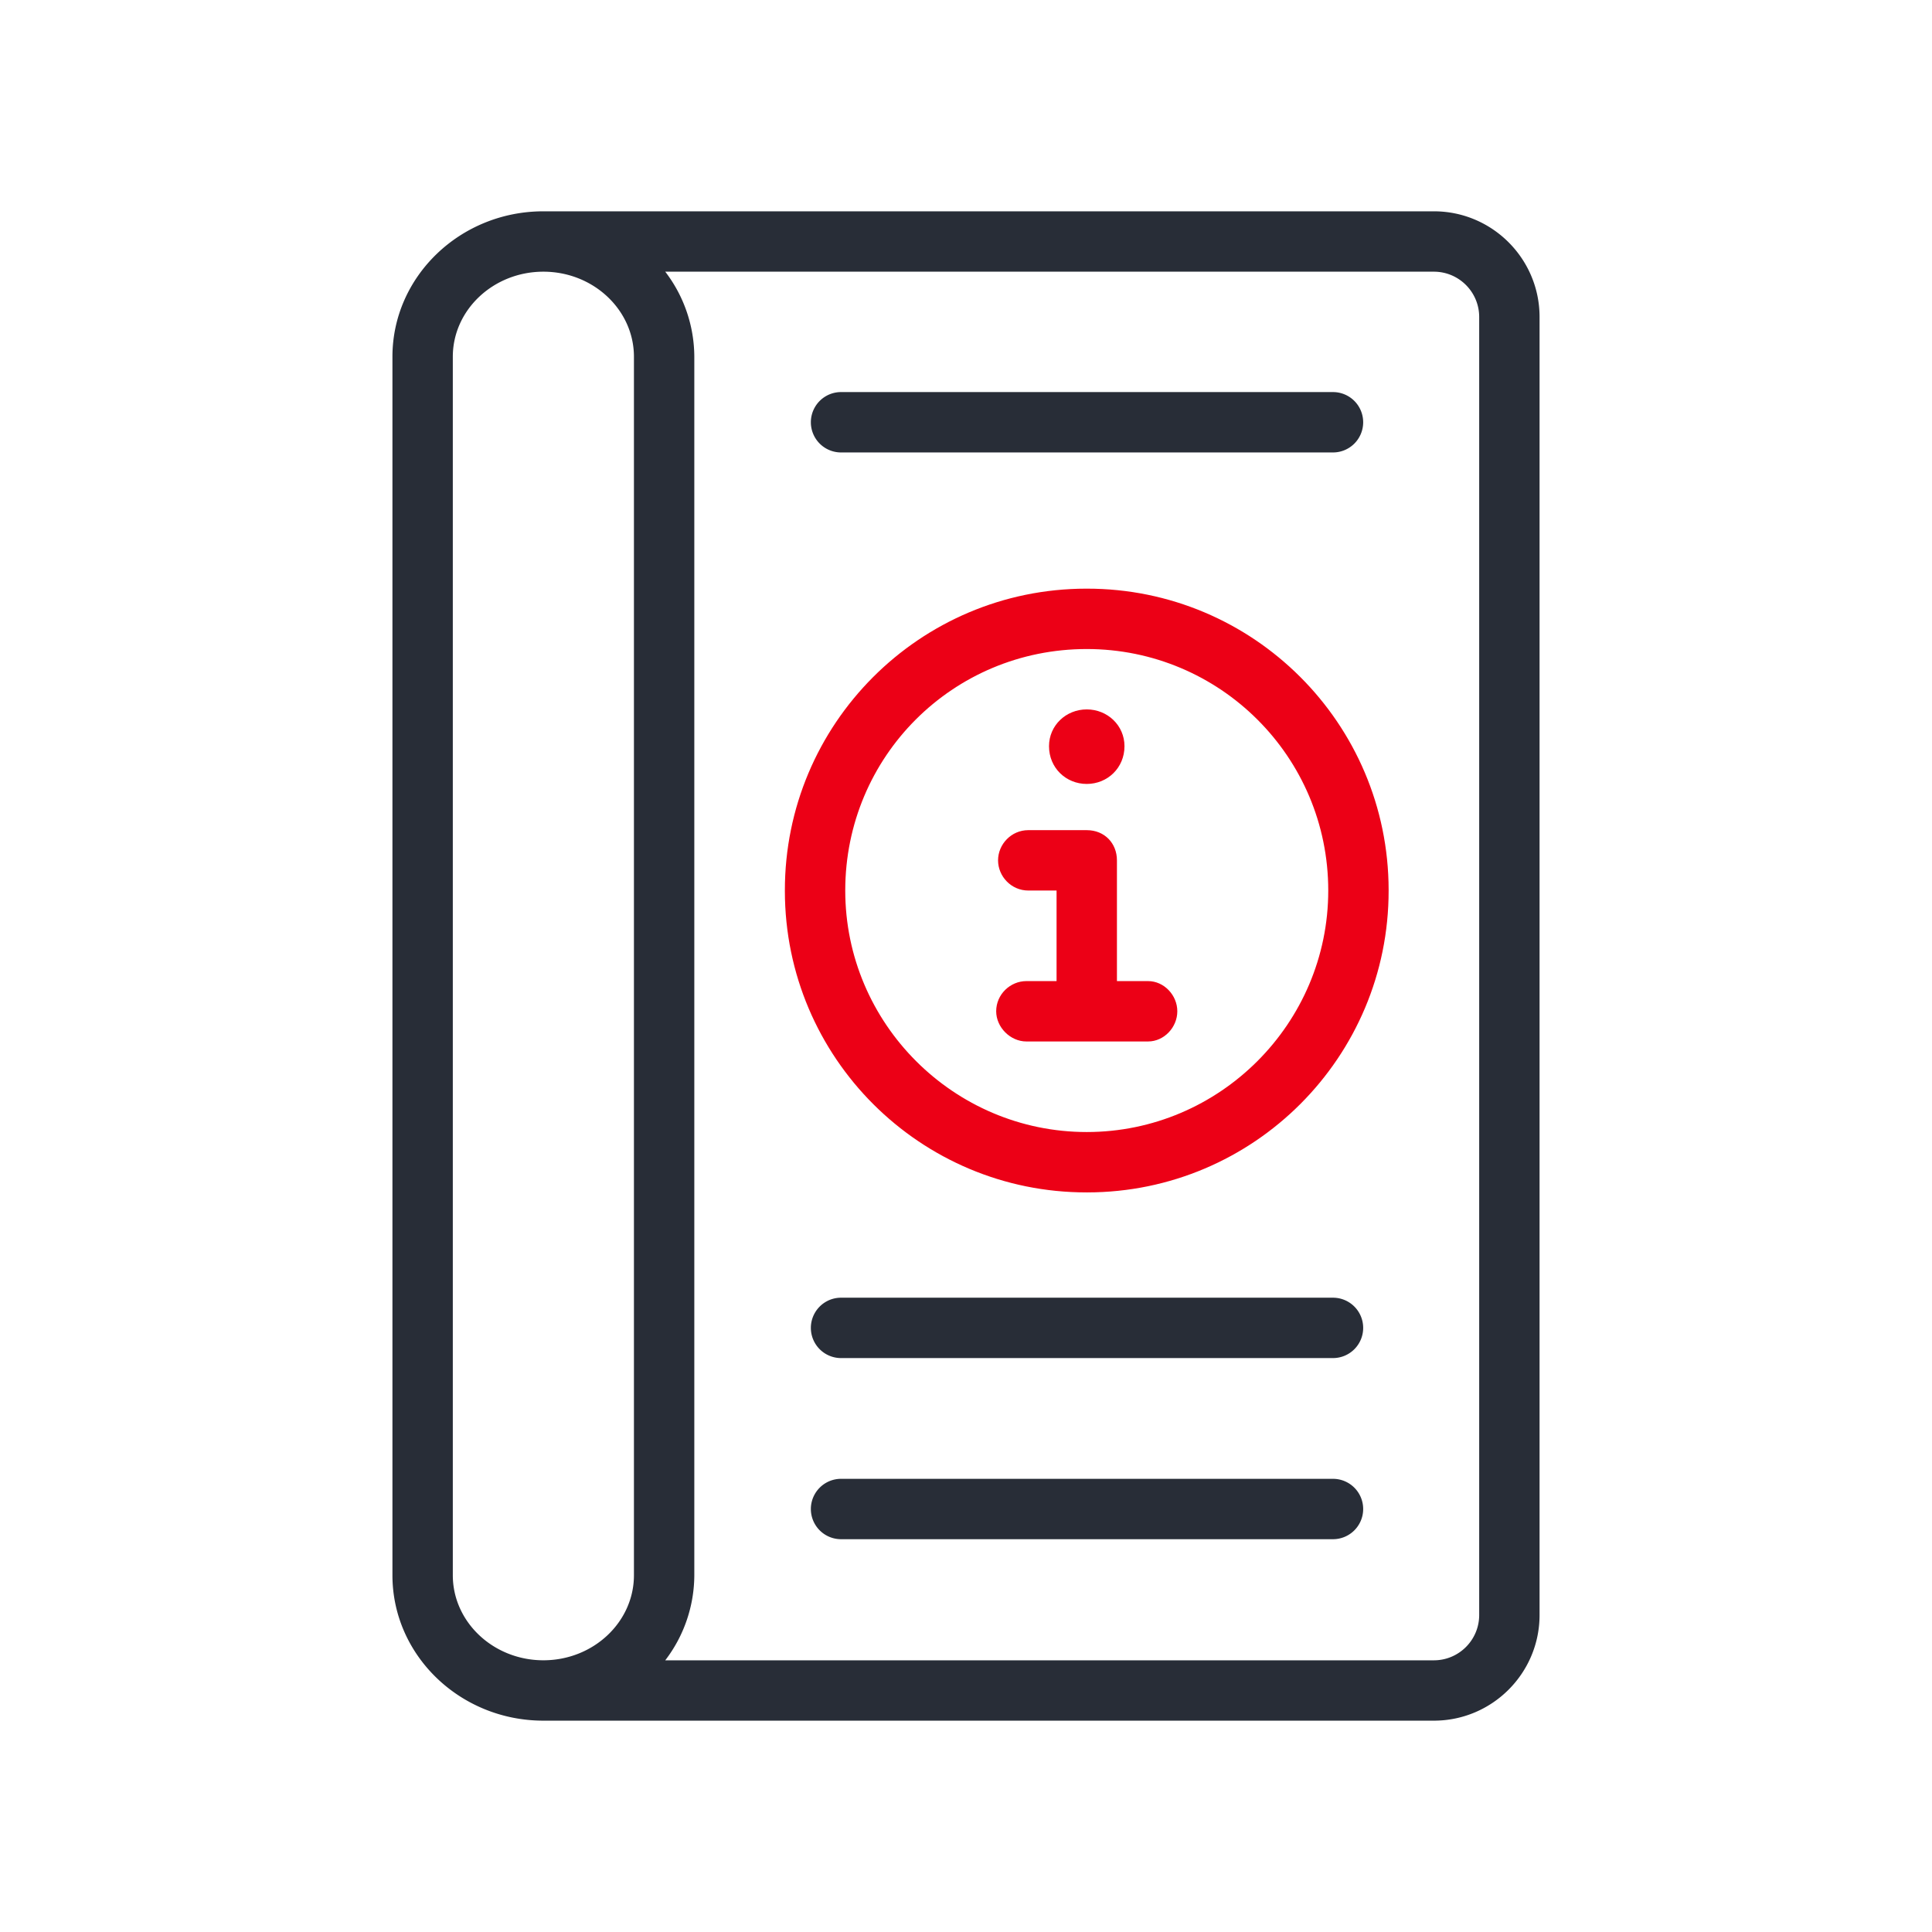 <svg xmlns="http://www.w3.org/2000/svg" id="action-user-manual" width="64" height="64" viewBox="0 0 64 64"><g fill="none" fill-rule="evenodd" class="symbols"><g class="icon-style" transform="translate(13 7)"><path fill="#282D37" fill-rule="nonzero" d="M34.5 0H5C2.243 0 0 2.161 0 4.818v40.363c0 2.657 2.243 4.818 5 4.818h29.5c1.93 0 3.5-1.57 3.5-3.5V3.5C38 1.57 36.43 0 34.5 0ZM2 45.182V4.818C2 3.264 3.346 2 5 2s3 1.265 3 2.818v40.363c0 1.554-1.346 2.818-3 2.818s-3-1.265-3-2.818v.001ZM36 46.5c0 .827-.673 1.5-1.5 1.5H9.037A4.66 4.66 0 0 0 10 45.182V4.818A4.66 4.66 0 0 0 9.037 2H34.5c.827 0 1.5.673 1.5 1.5v43ZM32.157 6.988a1 1 0 0 1-1 1H14.861a1 1 0 1 1 0-2h16.296a1 1 0 0 1 1 1Zm0 30a1 1 0 0 1-1 1H14.861a1 1 0 1 1 0-2h16.296a1 1 0 0 1 1 1Zm0 6a1 1 0 0 1-1 1H14.861a1 1 0 1 1 0-2h16.296a1 1 0 0 1 1 1Z" class="base"/><path fill="#EC0016" d="M23 12.5c5.517-.006 9.994 4.463 10 9.98v.02c.006 5.517-4.463 9.994-9.98 10H23c-5.517.006-9.994-4.463-10-9.98v-.02c-.006-5.517 4.463-9.994 9.98-10H23Zm0 2c-4.438 0-8 3.563-8 8 0 4.406 3.594 8 8 8 4.406 0 8-3.594 8-8 0-4.438-3.594-8-8-8Zm0 6c.594 0 1 .438 1 1v4h1.031c.531 0 .969.469.969 1s-.438 1-.969 1H21c-.531 0-1-.469-1-1 0-.563.469-1 1-1h1v-3h-.938c-.562 0-1-.469-1-1s.438-1 1-1H23Zm0-4c.688 0 1.25.531 1.25 1.219 0 .718-.563 1.25-1.25 1.25s-1.25-.531-1.25-1.25c0-.689.563-1.219 1.25-1.219Z" class="pulse"/></g></g></svg>